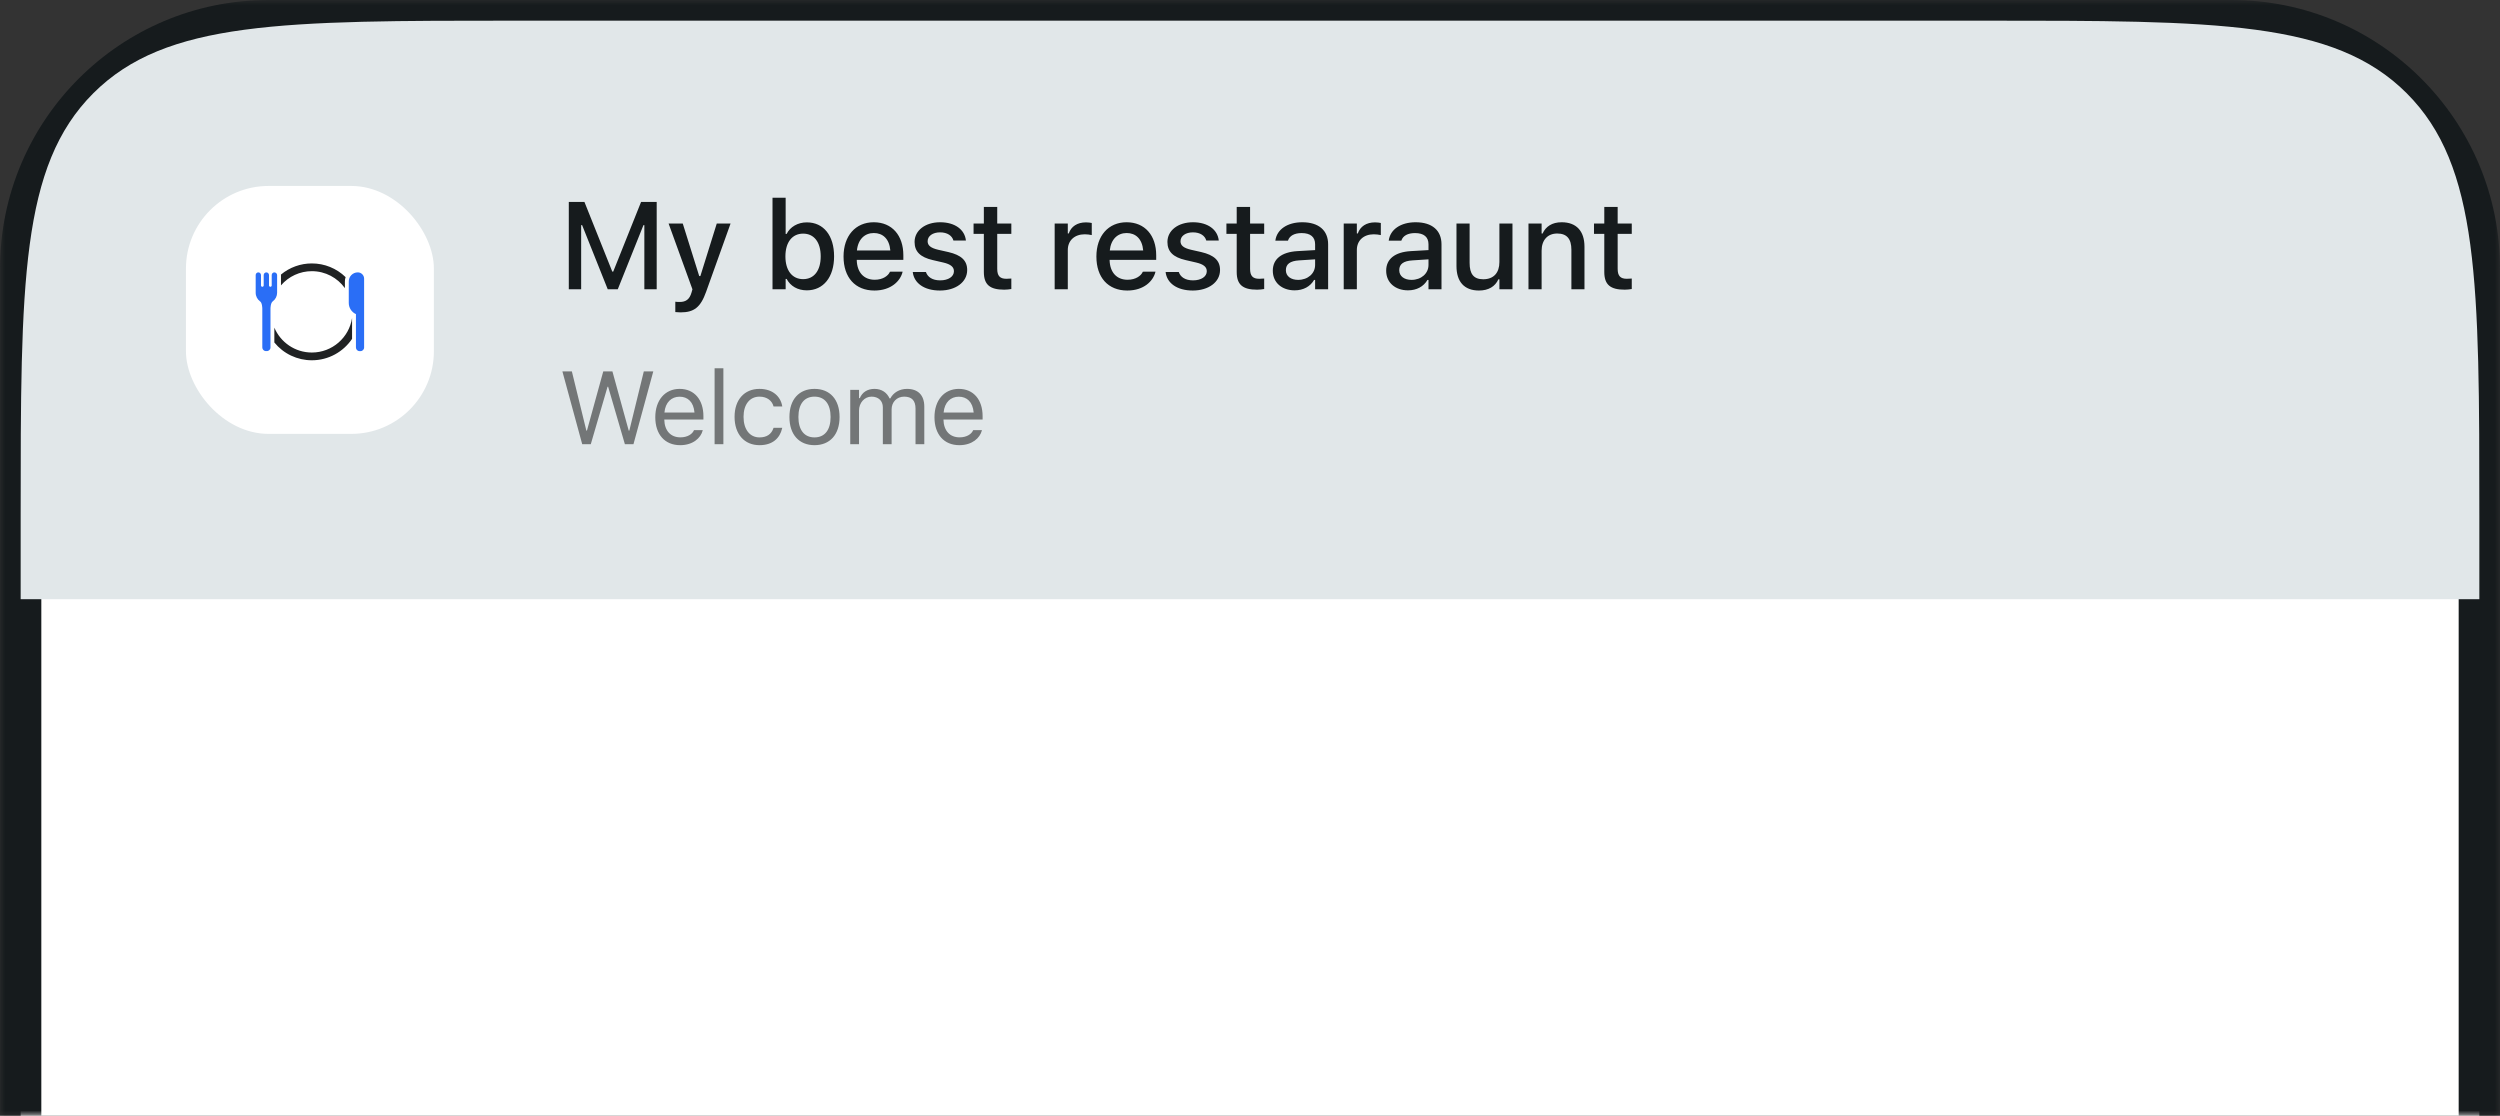 <svg width="242" height="108" viewBox="0 0 242 108" fill="none" xmlns="http://www.w3.org/2000/svg">
<rect x="0" y="0" width="242" height="108" fill="#333333" stroke="none"/>
<mask id="path-1-outside-1_5996_107343" maskUnits="userSpaceOnUse" x="0" y="0" width="242" height="108" fill="black">
<rect fill="white" width="242" height="108"/>
<path d="M2 50C2 27.373 2 16.059 9.029 9.029C16.059 2 27.373 2 50 2H192C214.627 2 225.941 2 232.971 9.029C240 16.059 240 27.373 240 50V108H2V50Z"/>
</mask>
<path d="M2 50C2 27.373 2 16.059 9.029 9.029C16.059 2 27.373 2 50 2H192C214.627 2 225.941 2 232.971 9.029C240 16.059 240 27.373 240 50V108H2V50Z" fill="white"/>
<path d="M0 26C0 11.641 11.641 0 26 0H216C230.359 0 242 11.641 242 26H238C238 13.85 228.15 4 216 4H26C13.85 4 4 13.85 4 26H0ZM240 108H2H240ZM0 108V26C0 11.641 11.641 0 26 0V4C13.85 4 4 13.85 4 26V108H0ZM216 0C230.359 0 242 11.641 242 26V108H238V26C238 13.85 228.15 4 216 4V0Z" fill="#161B1D" mask="url(#path-1-outside-1_5996_107343)"/>
<path d="M2 50C2 27.373 2 16.059 9.029 9.029C16.059 2 27.373 2 50 2H192C214.627 2 225.941 2 232.971 9.029C240 16.059 240 27.373 240 50V58H2V50Z" fill="#E1E7E9"/>
<rect x="18" y="18" width="24" height="24" rx="8" fill="white"/>
<path d="M26.557 31.716V33.153C26.997 33.692 27.55 34.126 28.178 34.424C28.806 34.721 29.492 34.876 30.187 34.875C31.809 34.875 33.238 34.051 34.08 32.8V30.785C33.792 32.676 32.159 34.125 30.187 34.125C28.555 34.125 27.154 33.131 26.557 31.716ZM33.386 27.891V27.245C33.385 27.103 33.408 26.961 33.455 26.827C32.581 25.975 31.408 25.498 30.187 25.5C29.095 25.498 28.037 25.88 27.196 26.578L27.198 26.601L27.199 26.611V27.624C27.568 27.192 28.026 26.846 28.542 26.609C29.058 26.372 29.619 26.249 30.187 26.25C31.505 26.25 32.671 26.897 33.386 27.891Z" fill="#202223"/>
<path d="M35.246 26.977C35.246 26.64 34.972 26.366 34.635 26.366C34.148 26.366 33.758 26.76 33.761 27.244V29.325C33.761 29.795 34.033 30.216 34.455 30.406V33.638C34.455 33.833 34.612 33.99 34.807 33.99H34.894C35.089 33.99 35.246 33.833 35.246 33.638V26.977ZM26.558 26.366C26.49 26.366 26.425 26.393 26.377 26.441C26.329 26.489 26.302 26.554 26.302 26.621V27.63C26.302 27.705 26.242 27.761 26.171 27.761C26.096 27.761 26.04 27.701 26.04 27.63V26.633C26.04 26.494 25.931 26.37 25.793 26.366C25.646 26.363 25.526 26.479 25.526 26.621V27.63C25.526 27.705 25.466 27.761 25.395 27.761C25.32 27.761 25.264 27.701 25.264 27.63V26.633C25.264 26.494 25.155 26.37 25.016 26.366C24.87 26.363 24.75 26.479 24.75 26.621V28.339C24.75 28.677 24.914 28.979 25.166 29.167C25.391 29.294 25.391 29.876 25.391 29.876V33.634C25.391 33.829 25.549 33.986 25.744 33.986H25.83C26.025 33.986 26.183 33.829 26.183 33.634V29.876C26.183 29.876 26.183 29.317 26.408 29.167C26.537 29.071 26.642 28.946 26.714 28.802C26.786 28.658 26.824 28.5 26.824 28.339V26.621C26.82 26.553 26.79 26.489 26.741 26.441C26.692 26.394 26.626 26.367 26.558 26.366Z" fill="#2A6EF6"/>
<path d="M55.06 28V19.545H56.572L59.268 26.289H59.361L62.057 19.545H63.568V28H62.373V21.795H62.285L59.801 28H58.828L56.35 21.795H56.256V28H55.06ZM65.88 30.238C65.721 30.238 65.534 30.227 65.37 30.209V29.207C65.493 29.225 65.651 29.23 65.798 29.23C66.389 29.23 66.747 28.979 66.934 28.334L67.028 28.006L64.719 21.637H66.091L67.684 26.723H67.796L69.383 21.637H70.719L68.352 28.246C67.813 29.764 67.169 30.238 65.88 30.238ZM78.102 28.105C77.211 28.105 76.514 27.695 76.145 26.998H76.051V28H74.779V19.141H76.051V22.645H76.145C76.485 21.959 77.229 21.525 78.102 21.525C79.719 21.525 80.739 22.797 80.739 24.812V24.824C80.739 26.822 79.707 28.105 78.102 28.105ZM77.744 27.021C78.805 27.021 79.444 26.189 79.444 24.824V24.812C79.444 23.447 78.805 22.615 77.744 22.615C76.684 22.615 76.028 23.453 76.028 24.812V24.824C76.028 26.184 76.684 27.021 77.744 27.021ZM84.644 28.123C82.78 28.123 81.655 26.852 81.655 24.836V24.83C81.655 22.844 82.804 21.514 84.579 21.514C86.354 21.514 87.444 22.797 87.444 24.707V25.152H82.933C82.956 26.371 83.624 27.08 84.673 27.08C85.487 27.08 85.974 26.676 86.126 26.348L86.149 26.301L87.374 26.295L87.362 26.348C87.151 27.186 86.272 28.123 84.644 28.123ZM84.585 22.557C83.718 22.557 83.061 23.148 82.95 24.244H86.184C86.085 23.107 85.446 22.557 84.585 22.557ZM90.986 28.123C89.451 28.123 88.478 27.402 88.355 26.336V26.33H89.627L89.632 26.336C89.791 26.816 90.254 27.139 91.009 27.139C91.795 27.139 92.34 26.781 92.34 26.26V26.248C92.34 25.85 92.041 25.58 91.302 25.41L90.289 25.176C89.088 24.9 88.531 24.355 88.531 23.424V23.418C88.531 22.311 89.562 21.514 91.004 21.514C92.457 21.514 93.388 22.24 93.5 23.277V23.283H92.287V23.271C92.164 22.826 91.713 22.492 90.998 22.492C90.3 22.492 89.796 22.838 89.796 23.348V23.359C89.796 23.758 90.09 24.004 90.804 24.174L91.812 24.402C93.037 24.689 93.623 25.211 93.623 26.131V26.143C93.623 27.32 92.498 28.123 90.986 28.123ZM97.211 28.041C95.811 28.041 95.237 27.549 95.237 26.324V22.639H94.241V21.637H95.237V20.031H96.532V21.637H97.897V22.639H96.532V26.02C96.532 26.705 96.789 26.986 97.416 26.986C97.61 26.986 97.721 26.98 97.897 26.963V27.977C97.692 28.012 97.457 28.041 97.211 28.041ZM102.092 28V21.637H103.363V22.598H103.457C103.685 21.924 104.277 21.525 105.127 21.525C105.332 21.525 105.555 21.555 105.683 21.584V22.756C105.455 22.709 105.238 22.68 104.998 22.68C104.025 22.68 103.363 23.277 103.363 24.197V28H102.092ZM109.12 28.123C107.256 28.123 106.131 26.852 106.131 24.836V24.83C106.131 22.844 107.28 21.514 109.055 21.514C110.831 21.514 111.92 22.797 111.92 24.707V25.152H107.409C107.432 26.371 108.1 27.08 109.149 27.08C109.963 27.08 110.45 26.676 110.602 26.348L110.626 26.301L111.85 26.295L111.838 26.348C111.627 27.186 110.749 28.123 109.12 28.123ZM109.061 22.557C108.194 22.557 107.538 23.148 107.426 24.244H110.661C110.561 23.107 109.922 22.557 109.061 22.557ZM115.462 28.123C113.927 28.123 112.954 27.402 112.831 26.336V26.33H114.103L114.109 26.336C114.267 26.816 114.73 27.139 115.486 27.139C116.271 27.139 116.816 26.781 116.816 26.26V26.248C116.816 25.85 116.517 25.58 115.779 25.41L114.765 25.176C113.564 24.9 113.007 24.355 113.007 23.424V23.418C113.007 22.311 114.038 21.514 115.48 21.514C116.933 21.514 117.865 22.24 117.976 23.277V23.283H116.763V23.271C116.64 22.826 116.189 22.492 115.474 22.492C114.777 22.492 114.273 22.838 114.273 23.348V23.359C114.273 23.758 114.566 24.004 115.281 24.174L116.288 24.402C117.513 24.689 118.099 25.211 118.099 26.131V26.143C118.099 27.32 116.974 28.123 115.462 28.123ZM121.688 28.041C120.287 28.041 119.713 27.549 119.713 26.324V22.639H118.717V21.637H119.713V20.031H121.008V21.637H122.373V22.639H121.008V26.02C121.008 26.705 121.266 26.986 121.893 26.986C122.086 26.986 122.197 26.98 122.373 26.963V27.977C122.168 28.012 121.934 28.041 121.688 28.041ZM125.317 28.105C124.104 28.105 123.208 27.367 123.208 26.213V26.201C123.208 25.064 124.063 24.402 125.581 24.309L127.303 24.209V23.646C127.303 22.949 126.864 22.562 126.003 22.562C125.3 22.562 124.837 22.82 124.684 23.271L124.678 23.295H123.454L123.46 23.254C123.612 22.211 124.614 21.514 126.061 21.514C127.661 21.514 128.563 22.311 128.563 23.646V28H127.303V27.098H127.204C126.829 27.742 126.161 28.105 125.317 28.105ZM124.473 26.16C124.473 26.746 124.971 27.092 125.657 27.092C126.606 27.092 127.303 26.471 127.303 25.65V25.105L125.751 25.205C124.872 25.258 124.473 25.574 124.473 26.148V26.16ZM130.072 28V21.637H131.343V22.598H131.437C131.666 21.924 132.257 21.525 133.107 21.525C133.312 21.525 133.535 21.555 133.664 21.584V22.756C133.435 22.709 133.218 22.68 132.978 22.68C132.005 22.68 131.343 23.277 131.343 24.197V28H130.072ZM136.291 28.105C135.078 28.105 134.182 27.367 134.182 26.213V26.201C134.182 25.064 135.037 24.402 136.555 24.309L138.278 24.209V23.646C138.278 22.949 137.838 22.562 136.977 22.562C136.274 22.562 135.811 22.82 135.658 23.271L135.653 23.295H134.428L134.434 23.254C134.586 22.211 135.588 21.514 137.035 21.514C138.635 21.514 139.537 22.311 139.537 23.646V28H138.278V27.098H138.178C137.803 27.742 137.135 28.105 136.291 28.105ZM135.447 26.16C135.447 26.746 135.946 27.092 136.631 27.092C137.58 27.092 138.278 26.471 138.278 25.65V25.105L136.725 25.205C135.846 25.258 135.447 25.574 135.447 26.148V26.16ZM143.167 28.123C141.731 28.123 140.987 27.262 140.987 25.756V21.637H142.259V25.457C142.259 26.512 142.645 27.033 143.577 27.033C144.597 27.033 145.142 26.395 145.142 25.369V21.637H146.407V28H145.142V27.039H145.042C144.737 27.725 144.093 28.123 143.167 28.123ZM147.957 28V21.637H149.228V22.604H149.322C149.632 21.924 150.242 21.514 151.168 21.514C152.591 21.514 153.377 22.363 153.377 23.881V28H152.111V24.18C152.111 23.125 151.672 22.604 150.74 22.604C149.808 22.604 149.228 23.242 149.228 24.268V28H147.957ZM157.27 28.041C155.87 28.041 155.295 27.549 155.295 26.324V22.639H154.299V21.637H155.295V20.031H156.59V21.637H157.955V22.639H156.59V26.02C156.59 26.705 156.848 26.986 157.475 26.986C157.668 26.986 157.78 26.98 157.955 26.963V27.977C157.75 28.012 157.516 28.041 157.27 28.041Z" fill="#161B1D"/>
<path d="M56.358 43L54.44 35.954H55.357L56.759 41.682H56.817L58.395 35.954H59.283L60.86 41.682H60.919L62.32 35.954H63.238L61.319 43H60.489L58.868 37.438H58.81L57.188 43H56.358ZM65.844 43.093C64.341 43.093 63.432 42.038 63.432 40.388V40.383C63.432 38.757 64.36 37.644 65.791 37.644C67.221 37.644 68.091 38.708 68.091 40.28V40.612H64.302C64.326 41.701 64.927 42.336 65.864 42.336C66.577 42.336 67.016 41.999 67.158 41.682L67.177 41.638H68.027L68.017 41.677C67.837 42.39 67.085 43.093 65.844 43.093ZM65.786 38.4C65.005 38.4 64.409 38.933 64.316 39.934H67.226C67.138 38.894 66.562 38.4 65.786 38.4ZM69.173 43V35.647H70.023V43H69.173ZM73.523 43.093C72.048 43.093 71.106 42.023 71.106 40.353V40.344C71.106 38.708 72.043 37.644 73.518 37.644C74.797 37.644 75.564 38.381 75.72 39.318L75.725 39.348H74.88L74.875 39.333C74.743 38.815 74.275 38.395 73.518 38.395C72.57 38.395 71.975 39.157 71.975 40.344V40.353C71.975 41.565 72.58 42.341 73.518 42.341C74.226 42.341 74.675 42.028 74.87 41.442L74.88 41.413L75.72 41.408L75.71 41.462C75.495 42.414 74.787 43.093 73.523 43.093ZM78.844 43.093C77.345 43.093 76.417 42.058 76.417 40.373V40.363C76.417 38.674 77.345 37.644 78.844 37.644C80.343 37.644 81.27 38.674 81.27 40.363V40.373C81.27 42.058 80.343 43.093 78.844 43.093ZM78.844 42.341C79.84 42.341 80.401 41.613 80.401 40.373V40.363C80.401 39.118 79.84 38.395 78.844 38.395C77.848 38.395 77.286 39.118 77.286 40.363V40.373C77.286 41.613 77.848 42.341 78.844 42.341ZM82.304 43V37.736H83.154V38.537H83.232C83.466 37.971 83.965 37.644 84.653 37.644C85.366 37.644 85.864 38.02 86.108 38.566H86.186C86.469 38.01 87.07 37.644 87.797 37.644C88.872 37.644 89.472 38.259 89.472 39.362V43H88.623V39.558C88.623 38.781 88.266 38.395 87.524 38.395C86.792 38.395 86.308 38.947 86.308 39.616V43H85.459V39.426C85.459 38.801 85.029 38.395 84.365 38.395C83.676 38.395 83.154 38.996 83.154 39.738V43H82.304ZM92.87 43.093C91.366 43.093 90.457 42.038 90.457 40.388V40.383C90.457 38.757 91.385 37.644 92.816 37.644C94.246 37.644 95.116 38.708 95.116 40.28V40.612H91.326C91.351 41.701 91.951 42.336 92.889 42.336C93.602 42.336 94.041 41.999 94.183 41.682L94.203 41.638H95.052L95.042 41.677C94.862 42.39 94.11 43.093 92.87 43.093ZM92.811 38.4C92.03 38.4 91.434 38.933 91.341 39.934H94.251C94.163 38.894 93.587 38.4 92.811 38.4Z" fill="#737677"/>
</svg>
